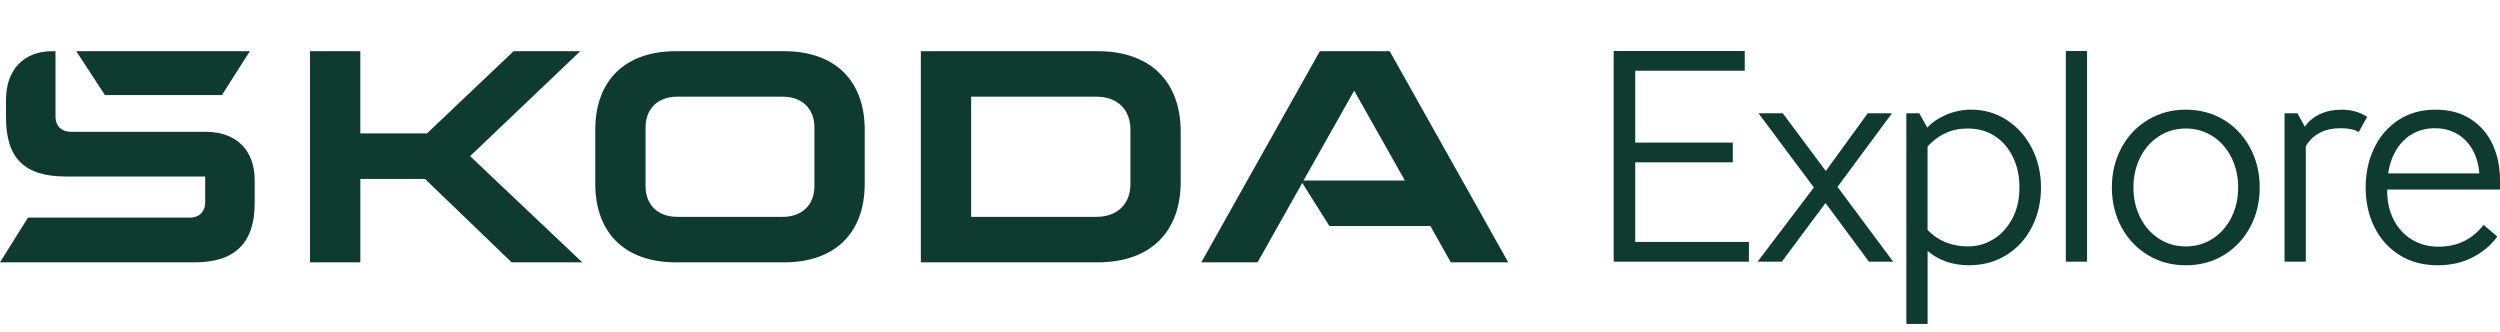 <svg fill="none" height="26" viewBox="0 0 196 26" width="196" xmlns="http://www.w3.org/2000/svg"><g fill="#0e3a2f"><path d="m128.201 18.968h8.915v1.548h-10.603v-16.516h10.275v1.548h-8.586v5.631h7.649v1.548h-7.649v6.24z"/><path d="m148.424 20.515h-1.9l-3.402-4.598-3.426 4.598h-1.9l4.411-5.818-4.34-5.818h1.9l3.378 4.528 3.285-4.528h1.901l-4.27 5.772 4.363 5.865z"/><path d="m157.327 9.407c.836.539 1.493 1.275 1.971 2.205.477.931.716 1.959.716 3.085s-.235 2.155-.704 3.085-1.134 1.666-1.994 2.205c-.861.539-1.837.809-2.932.809-.688 0-1.306-.102-1.853-.305-.548-.203-1.017-.476-1.407-.821v5.724h-1.666v-16.516h1.008l.634 1.126c.39-.422.895-.763 1.514-1.02.617-.258 1.254-.387 1.912-.387 1.032 0 1.966.27 2.803.809zm-1.021 9.337c.611-.383 1.099-.922 1.467-1.619.367-.695.551-1.505.551-2.428 0-.922-.168-1.666-.505-2.37s-.809-1.255-1.419-1.654-1.314-.598-2.112-.598c-.658 0-1.239.117-1.748.352-.508.234-.981.587-1.419 1.056v6.545c.829.861 1.885 1.29 3.167 1.29.734 0 1.407-.192 2.017-.575z"/><path d="m161.96 20.516v-16.516h1.666v16.516z"/><path d="m168.398 20c-.883-.532-1.576-1.263-2.076-2.193s-.751-1.966-.751-3.109.25-2.178.751-3.109c.5-.931 1.192-1.661 2.076-2.193s1.874-.798 2.969-.798c1.094 0 2.103.266 2.979.798.877.532 1.564 1.263 2.065 2.193.5.931.751 1.966.751 3.109s-.251 2.178-.751 3.109-1.188 1.661-2.065 2.193c-.876.532-1.869.798-2.979.798-1.111 0-2.085-.266-2.969-.798zm5.08-1.291c.626-.407 1.114-.961 1.467-1.666.352-.705.527-1.485.527-2.346s-.176-1.643-.527-2.346c-.353-.704-.841-1.259-1.467-1.666-.625-.407-1.329-.61-2.111-.61-.783 0-1.487.203-2.112.61-.626.407-1.114.961-1.467 1.666-.352.704-.527 1.486-.527 2.346s.176 1.643.527 2.346c.353.704.841 1.259 1.467 1.666.625.407 1.329.61 2.112.61.782 0 1.485-.203 2.111-.61z"/><path d="m184.692 8.75c.344.102.641.239.892.41l-.658 1.197c-.313-.203-.783-.305-1.407-.305-1.267 0-2.182.469-2.745 1.407v9.055h-1.666v-11.634h1.009l.586 1.056c.282-.422.673-.751 1.173-.985.501-.234 1.056-.352 1.667-.352.422 0 .805.051 1.149.153z"/><path d="m187.155 14.979c0 .844.172 1.599.517 2.263.344.664.82 1.181 1.431 1.548.61.368 1.298.551 2.064.551 1.485 0 2.667-.571 3.543-1.712l1.08.915c-.47.657-1.107 1.197-1.913 1.619-.805.422-1.724.634-2.756.634-1.158 0-2.163-.27-3.014-.809-.853-.539-1.505-1.271-1.959-2.193s-.68-1.955-.68-3.097.218-2.131.656-3.062c.437-.931 1.071-1.67 1.9-2.217s1.799-.821 2.909-.821 2.002.246 2.768.739c.767.493 1.341 1.158 1.724 1.994.383.837.575 1.763.575 2.78v.751h-8.844v.117zm1.995-4.492c-.517.29-.939.704-1.267 1.243-.328.539-.547 1.161-.656 1.865h7.155c-.062-.734-.25-1.368-.562-1.9-.314-.532-.719-.939-1.221-1.22-.501-.281-1.071-.422-1.712-.422s-1.22.144-1.736.434z"/><path d="m0 20.567 2.191-3.505h12.706c.72 0 1.19-.469 1.19-1.19v-2.034h-10.923c-3.254 0-4.694-1.439-4.694-4.632v-1.376c0-2.379 1.408-3.818 3.63-3.818h.251v5.132c0 .72.469 1.19 1.19 1.19h10.577c2.41 0 3.849 1.439 3.849 3.786v1.815c0 3.098-1.534 4.632-4.694 4.632zm76.138-3.567h9.826c1.627 0 2.661-1.002 2.661-2.566v-4.288c0-1.564-1.032-2.566-2.661-2.566h-9.826zm-3.944 3.567v-16.555h13.863c4.13 0 6.51 2.378 6.51 6.322v3.912c0 3.944-2.378 6.322-6.51 6.322zm-19.109-3.567h8.293c1.502 0 2.473-.939 2.473-2.41v-4.6c0-1.471-.97-2.41-2.473-2.41h-8.293c-1.502 0-2.473.939-2.473 2.41v4.6c0 1.471.97 2.41 2.473 2.41zm8.387 3.567h-8.481c-4.006 0-6.322-2.315-6.322-6.165v-4.225c0-3.848 2.315-6.164 6.322-6.164h8.481c4.006 0 6.322 2.315 6.322 6.165v4.225c0 3.849-2.315 6.165-6.322 6.165zm32.71 0 9.295-16.555h5.476l9.294 16.555h-4.506l-1.597-2.847h-7.918l-2.128-3.38-3.505 6.228h-4.413zm8.012-6.415h7.948l-3.974-7.042zm-93.964-6.698-2.253-3.442h13.613l-2.191 3.442zm16.075 13.113v-16.555h3.944v6.447h5.227l6.79-6.447h5.227l-8.637 8.23 8.794 8.325h-5.539l-6.791-6.54h-5.069v6.54h-3.944z"/></g></svg>